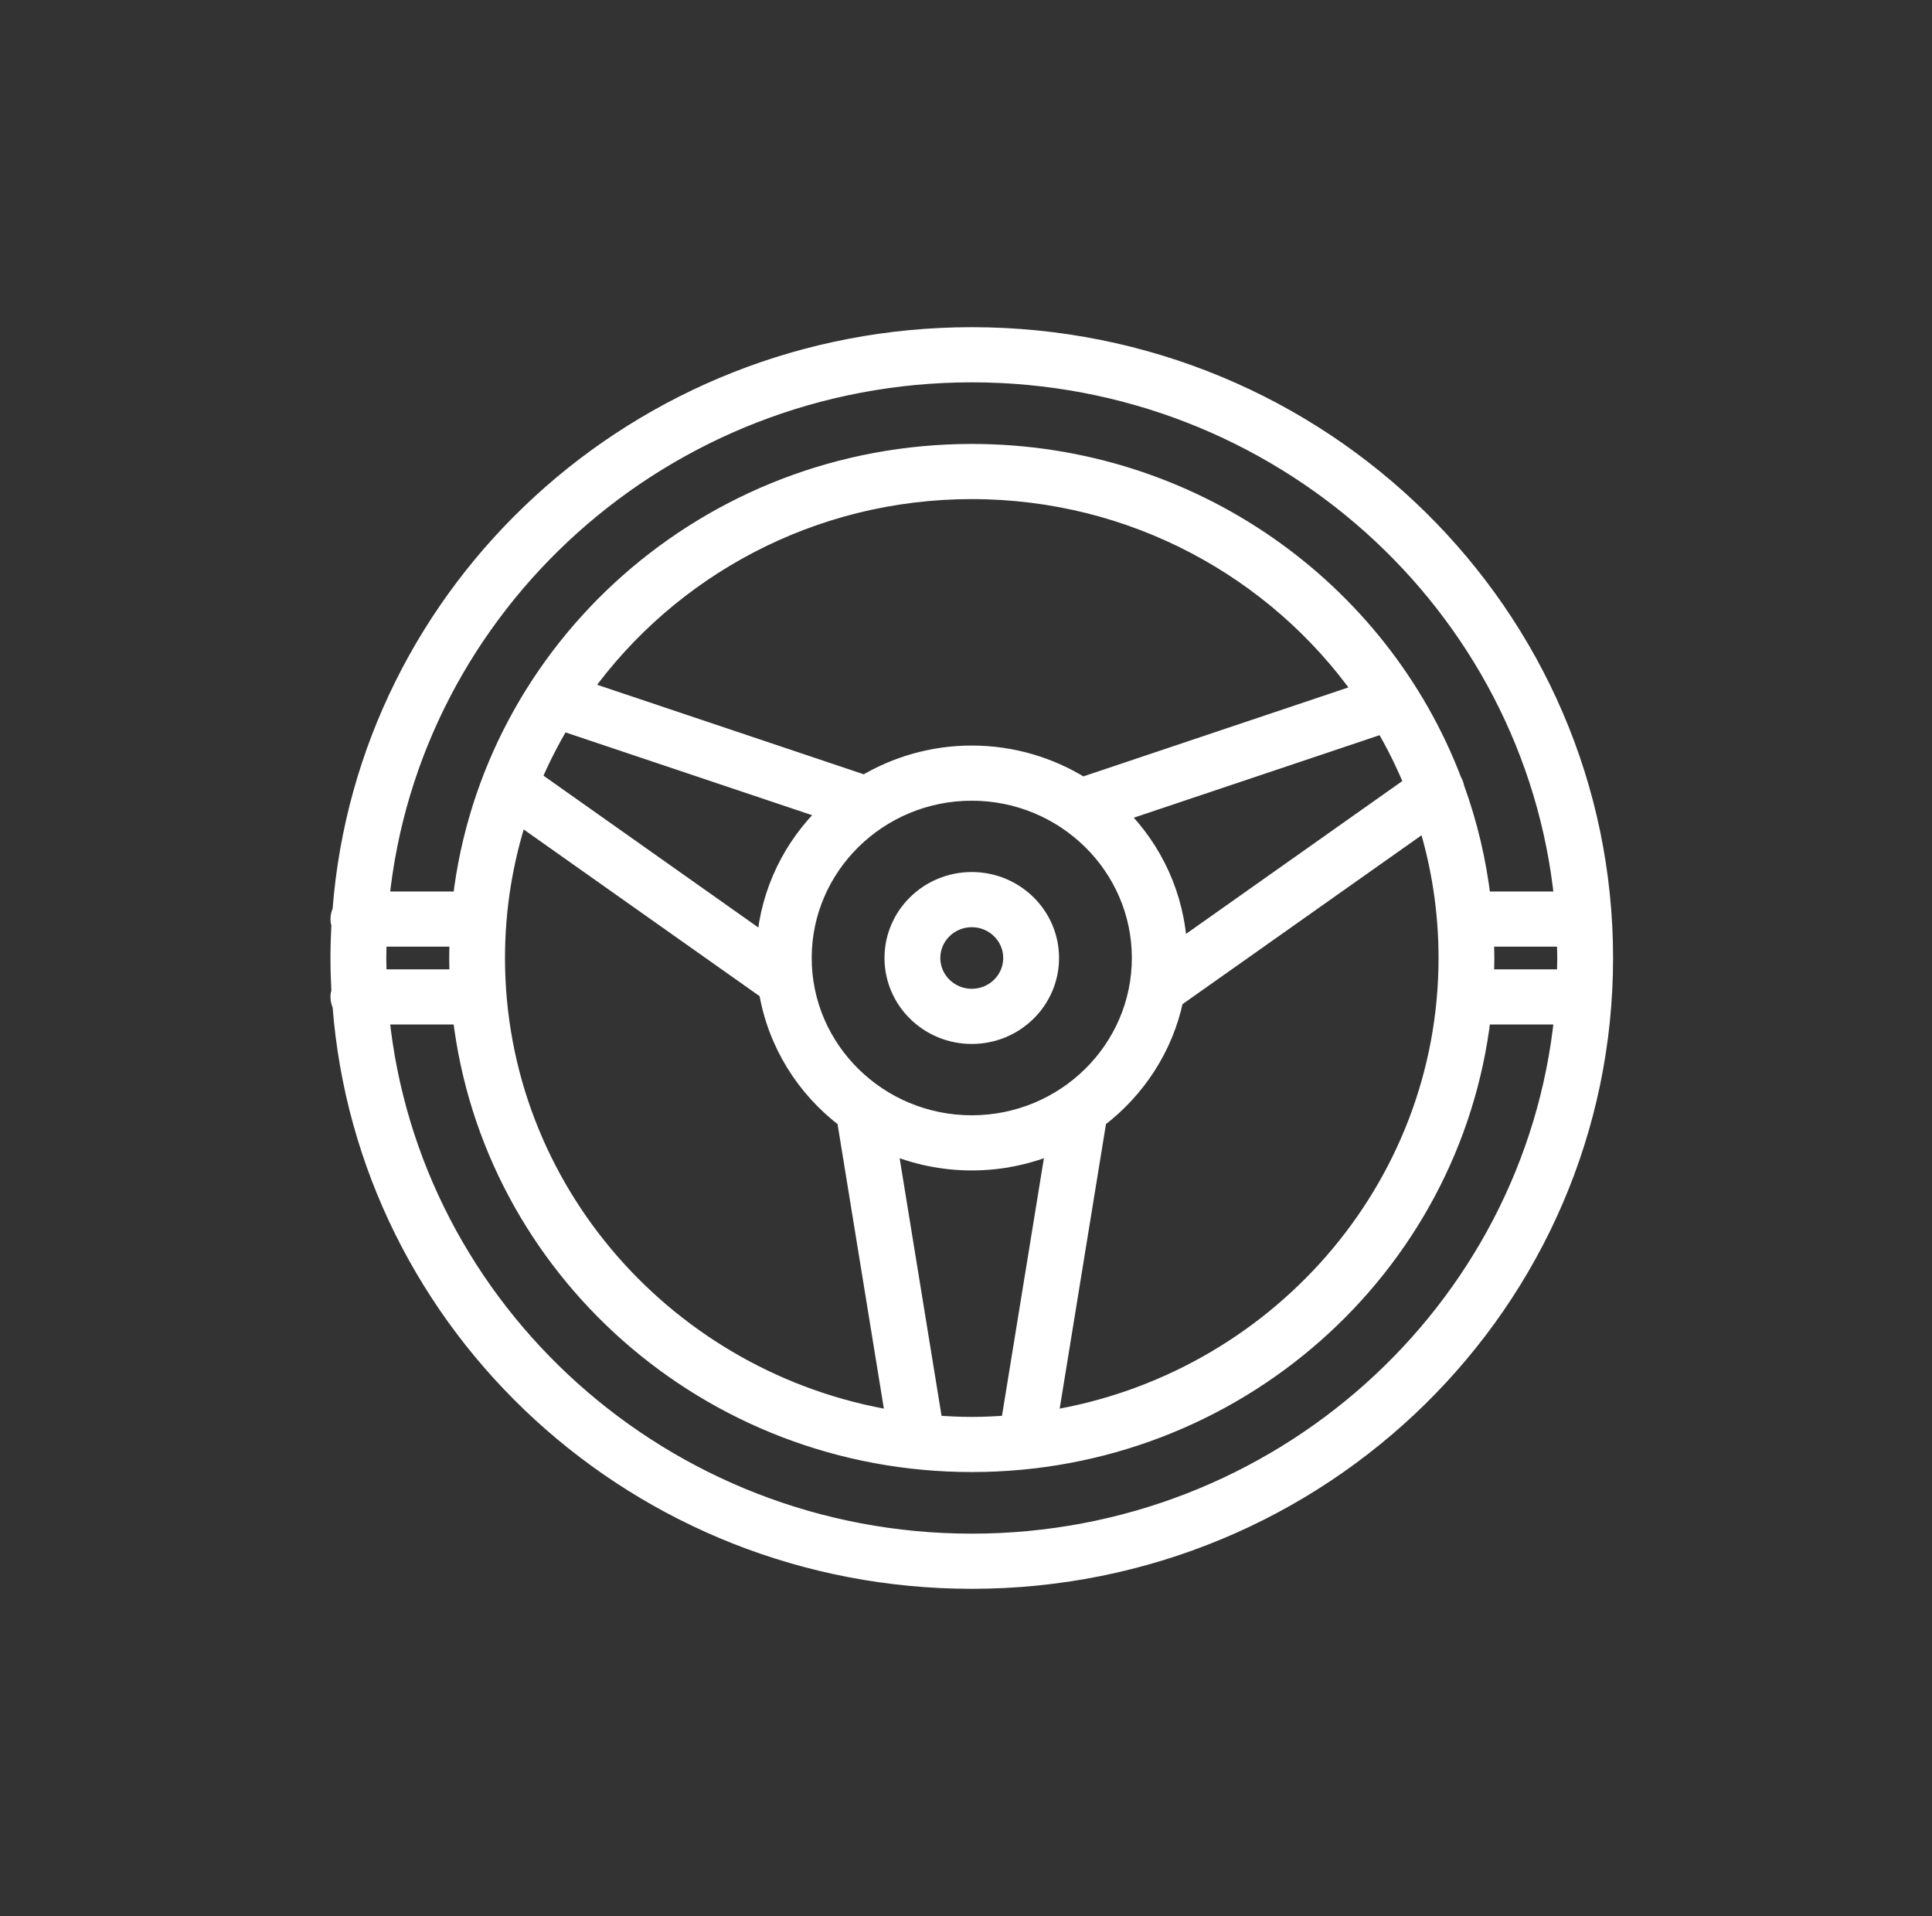 <svg width="119" height="118" viewBox="0 0 119 118" fill="none" xmlns="http://www.w3.org/2000/svg">
<rect x="0" y="0" width="119" height="118" fill="#333333" stroke="none"/>
<path d="M59.856 20.65C39.315 20.65 22.494 36.27 20.979 56.086C20.902 56.244 20.855 56.417 20.855 56.603C20.855 56.723 20.879 56.837 20.913 56.947C20.876 57.627 20.855 58.311 20.855 58.999C20.855 59.689 20.876 60.373 20.913 61.053C20.879 61.163 20.855 61.277 20.855 61.397C20.855 61.583 20.902 61.757 20.979 61.914C22.495 81.731 39.315 97.35 59.856 97.35C81.394 97.35 98.856 80.18 98.856 58.999C98.856 37.82 81.394 20.65 59.856 20.65ZM72.623 58.431C72.476 55.2 71.104 52.283 68.935 50.135L85.203 44.674C85.88 45.828 86.479 47.032 86.99 48.28L72.623 58.431ZM59.855 69.187C54.143 69.187 49.496 64.617 49.496 59C49.496 53.383 54.143 48.813 59.855 48.813C65.568 48.813 70.215 53.383 70.215 59C70.215 64.617 65.568 69.187 59.855 69.187ZM66.671 48.363C64.696 47.137 62.364 46.416 59.855 46.416C57.439 46.416 55.187 47.087 53.259 48.232L35.971 42.428C41.273 35.061 50 30.238 59.856 30.238C69.786 30.238 78.57 35.133 83.86 42.593L66.671 48.363ZM34.616 44.489C34.663 44.512 34.709 44.538 34.76 44.554L50.938 49.985C48.773 52.056 47.357 54.873 47.109 58.016L32.855 47.944C33.364 46.749 33.955 45.597 34.616 44.489ZM31.984 50.279L47.245 61.062C47.783 64.265 49.545 67.055 52.051 68.957L55.047 87.367C41.199 85.104 30.605 73.248 30.605 58.999C30.605 55.96 31.091 53.031 31.984 50.279ZM57.564 87.666L54.779 70.55C56.336 71.212 58.051 71.584 59.855 71.584C61.66 71.584 63.375 71.212 64.932 70.55L62.147 87.666C61.39 87.724 60.628 87.763 59.856 87.763C59.084 87.763 58.321 87.724 57.564 87.666ZM67.659 68.957C70.039 67.151 71.762 64.549 72.389 61.547L87.839 50.631C88.66 53.281 89.106 56.089 89.106 58.999C89.106 73.248 78.512 85.105 64.664 87.367L67.659 68.957ZM91.512 57.802H96.387C96.4 58.2 96.418 58.598 96.418 58.999C96.418 59.401 96.4 59.799 96.387 60.199H91.512C91.528 59.8 91.543 59.401 91.543 58.999C91.543 58.597 91.528 58.2 91.512 57.802ZM59.856 23.047C78.783 23.047 94.395 37.262 96.235 55.405H91.326C91.047 53.011 90.494 50.7 89.695 48.503C89.671 48.356 89.619 48.214 89.537 48.08C85.038 36.259 73.448 27.841 59.856 27.841C43.592 27.841 30.198 39.891 28.385 55.405H23.476C25.316 37.262 40.928 23.047 59.856 23.047ZM23.293 58.999C23.293 58.598 23.311 58.2 23.324 57.802H28.199C28.183 58.2 28.168 58.597 28.168 58.999C28.168 59.401 28.183 59.8 28.199 60.199H23.324C23.311 59.799 23.293 59.401 23.293 58.999ZM59.856 94.953C40.929 94.953 25.317 80.738 23.476 62.595H28.385C30.198 78.109 43.593 90.159 59.856 90.159C76.118 90.159 89.513 78.109 91.326 62.595H96.235C94.394 80.738 78.782 94.953 59.856 94.953Z" fill="url(#paint0_linear_2437_1921)" stroke="url(#paint1_linear_2437_1921)"/>
<path d="M59.855 54.206C57.163 54.206 54.98 56.353 54.98 59C54.98 61.647 57.163 63.794 59.855 63.794C62.548 63.794 64.731 61.647 64.731 59C64.731 56.353 62.548 54.206 59.855 54.206ZM59.855 61.397C58.511 61.397 57.418 60.322 57.418 59C57.418 57.678 58.511 56.603 59.855 56.603C61.2 56.603 62.293 57.678 62.293 59C62.293 60.322 61.2 61.397 59.855 61.397Z" fill="url(#paint2_linear_2437_1921)" stroke="url(#paint3_linear_2437_1921)"/>
<defs>
<linearGradient id="paint0_linear_2437_1921" x1="59.855" y1="20.65" x2="59.855" y2="97.35" gradientUnits="userSpaceOnUse">
<stop stop-color="white"/>
<stop offset="1" stop-color="white"/>
</linearGradient>
<linearGradient id="paint1_linear_2437_1921" x1="59.855" y1="20.65" x2="59.855" y2="97.35" gradientUnits="userSpaceOnUse">
<stop stop-color="white"/>
<stop offset="1" stop-color="white"/>
</linearGradient>
<linearGradient id="paint2_linear_2437_1921" x1="59.855" y1="54.206" x2="59.855" y2="63.794" gradientUnits="userSpaceOnUse">
<stop stop-color="white"/>
<stop offset="1" stop-color="white"/>
</linearGradient>
<linearGradient id="paint3_linear_2437_1921" x1="59.855" y1="54.206" x2="59.855" y2="63.794" gradientUnits="userSpaceOnUse">
<stop stop-color="white"/>
<stop offset="1" stop-color="white"/>
</linearGradient>
</defs>
</svg>
